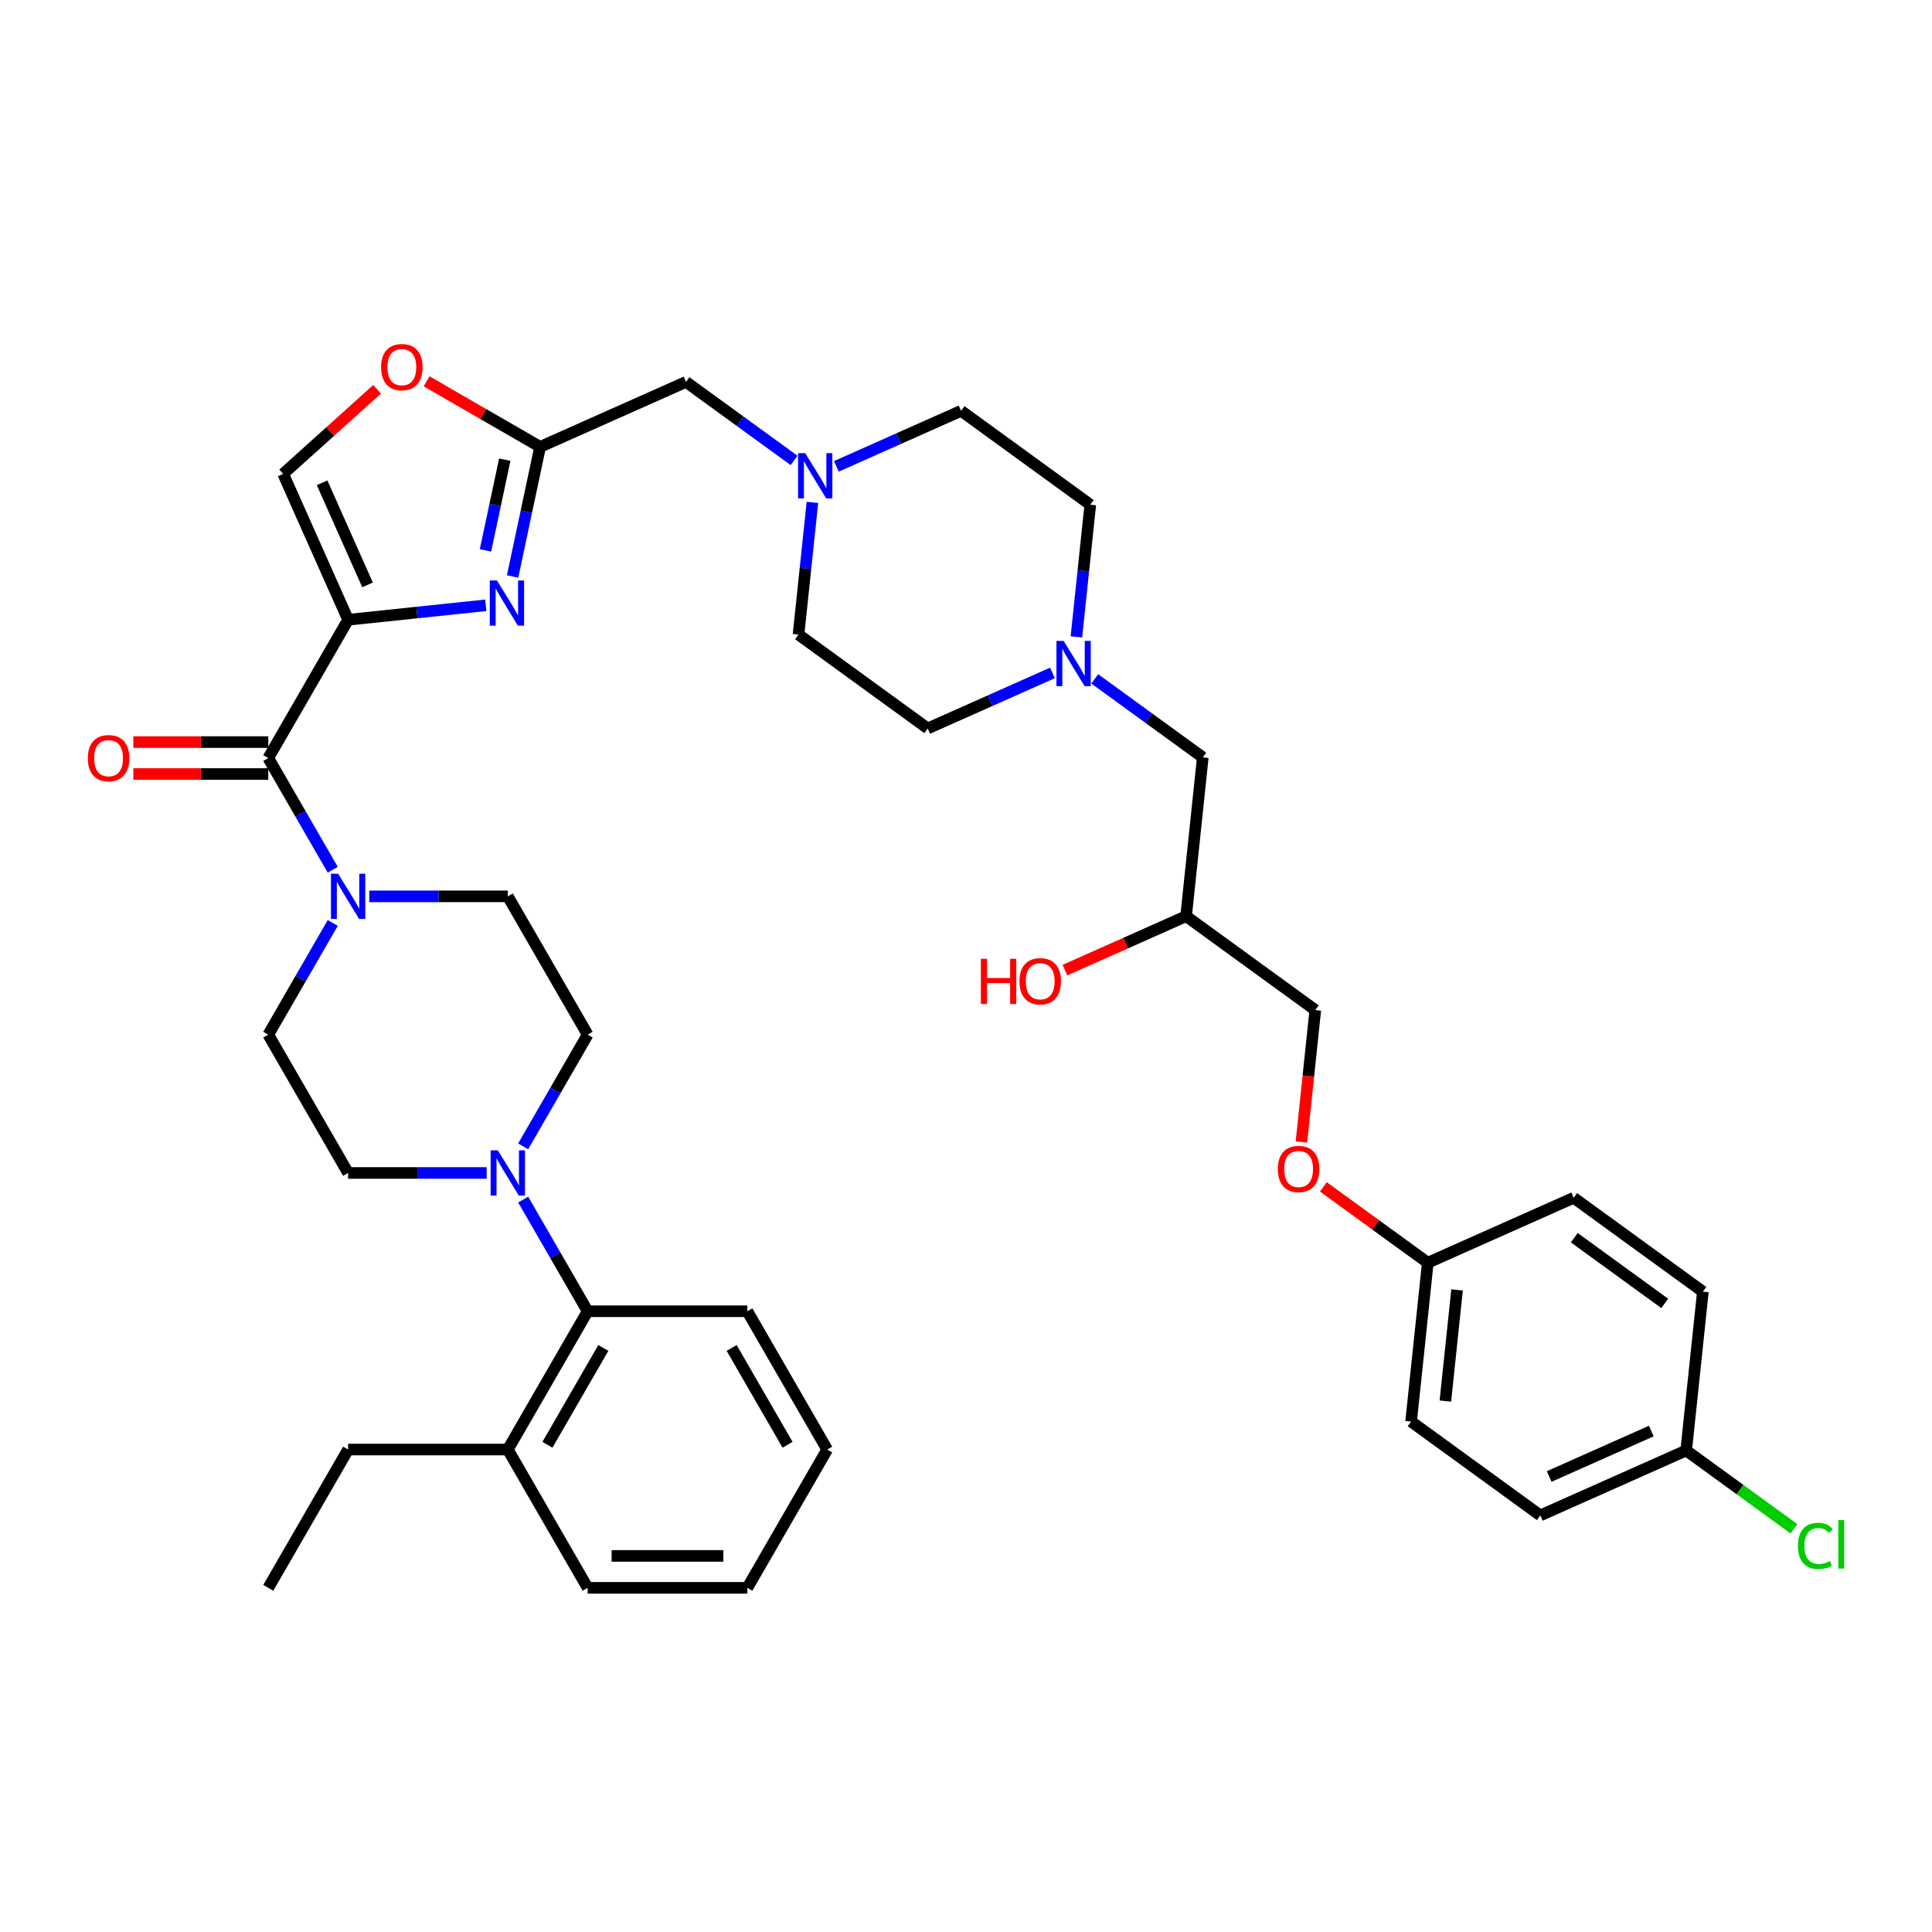<?xml version='1.0' encoding='iso-8859-1'?>
<svg version='1.1' baseProfile='full'
              xmlns='http://www.w3.org/2000/svg'
                      xmlns:rdkit='http://www.rdkit.org/xml'
                      xmlns:xlink='http://www.w3.org/1999/xlink'
                  xml:space='preserve'
width='1000px' height='1000px' viewBox='0 0 1000 1000'>
<!-- END OF HEADER -->
<rect style='opacity:1.0;fill:#FFFFFF;stroke:none' width='1000' height='1000' x='0' y='0'> </rect>
<path class='bond-0' d='M 544.749,348.305 L 512.466,362.678' style='fill:none;fill-rule:evenodd;stroke:#0000FF;stroke-width:6px;stroke-linecap:butt;stroke-linejoin:miter;stroke-opacity:1' />
<path class='bond-0' d='M 512.466,362.678 L 480.183,377.051' style='fill:none;fill-rule:evenodd;stroke:#000000;stroke-width:6px;stroke-linecap:butt;stroke-linejoin:miter;stroke-opacity:1' />
<path class='bond-1' d='M 566.637,351.383 L 594.6,371.7' style='fill:none;fill-rule:evenodd;stroke:#0000FF;stroke-width:6px;stroke-linecap:butt;stroke-linejoin:miter;stroke-opacity:1' />
<path class='bond-1' d='M 594.6,371.7 L 622.563,392.016' style='fill:none;fill-rule:evenodd;stroke:#000000;stroke-width:6px;stroke-linecap:butt;stroke-linejoin:miter;stroke-opacity:1' />
<path class='bond-2' d='M 557.14,329.662 L 560.737,295.445' style='fill:none;fill-rule:evenodd;stroke:#0000FF;stroke-width:6px;stroke-linecap:butt;stroke-linejoin:miter;stroke-opacity:1' />
<path class='bond-2' d='M 560.737,295.445 L 564.333,261.229' style='fill:none;fill-rule:evenodd;stroke:#000000;stroke-width:6px;stroke-linecap:butt;stroke-linejoin:miter;stroke-opacity:1' />
<path class='bond-3' d='M 622.563,392.016 L 613.923,474.22' style='fill:none;fill-rule:evenodd;stroke:#000000;stroke-width:6px;stroke-linecap:butt;stroke-linejoin:miter;stroke-opacity:1' />
<path class='bond-4' d='M 613.923,474.22 L 582.574,488.177' style='fill:none;fill-rule:evenodd;stroke:#000000;stroke-width:6px;stroke-linecap:butt;stroke-linejoin:miter;stroke-opacity:1' />
<path class='bond-4' d='M 582.574,488.177 L 551.225,502.135' style='fill:none;fill-rule:evenodd;stroke:#FF0000;stroke-width:6px;stroke-linecap:butt;stroke-linejoin:miter;stroke-opacity:1' />
<path class='bond-5' d='M 613.923,474.22 L 680.793,522.804' style='fill:none;fill-rule:evenodd;stroke:#000000;stroke-width:6px;stroke-linecap:butt;stroke-linejoin:miter;stroke-opacity:1' />
<path class='bond-6' d='M 673.615,591.104 L 677.204,556.954' style='fill:none;fill-rule:evenodd;stroke:#FF0000;stroke-width:6px;stroke-linecap:butt;stroke-linejoin:miter;stroke-opacity:1' />
<path class='bond-6' d='M 677.204,556.954 L 680.793,522.804' style='fill:none;fill-rule:evenodd;stroke:#000000;stroke-width:6px;stroke-linecap:butt;stroke-linejoin:miter;stroke-opacity:1' />
<path class='bond-7' d='M 684.965,614.315 L 711.995,633.953' style='fill:none;fill-rule:evenodd;stroke:#FF0000;stroke-width:6px;stroke-linecap:butt;stroke-linejoin:miter;stroke-opacity:1' />
<path class='bond-7' d='M 711.995,633.953 L 739.024,653.591' style='fill:none;fill-rule:evenodd;stroke:#000000;stroke-width:6px;stroke-linecap:butt;stroke-linejoin:miter;stroke-opacity:1' />
<path class='bond-8' d='M 739.024,653.591 L 730.384,735.794' style='fill:none;fill-rule:evenodd;stroke:#000000;stroke-width:6px;stroke-linecap:butt;stroke-linejoin:miter;stroke-opacity:1' />
<path class='bond-8' d='M 754.168,667.649 L 748.12,725.192' style='fill:none;fill-rule:evenodd;stroke:#000000;stroke-width:6px;stroke-linecap:butt;stroke-linejoin:miter;stroke-opacity:1' />
<path class='bond-9' d='M 739.024,653.591 L 814.534,619.972' style='fill:none;fill-rule:evenodd;stroke:#000000;stroke-width:6px;stroke-linecap:butt;stroke-linejoin:miter;stroke-opacity:1' />
<path class='bond-10' d='M 304.168,535.536 L 287.479,564.442' style='fill:none;fill-rule:evenodd;stroke:#000000;stroke-width:6px;stroke-linecap:butt;stroke-linejoin:miter;stroke-opacity:1' />
<path class='bond-10' d='M 287.479,564.442 L 270.79,593.348' style='fill:none;fill-rule:evenodd;stroke:#0000FF;stroke-width:6px;stroke-linecap:butt;stroke-linejoin:miter;stroke-opacity:1' />
<path class='bond-11' d='M 304.168,535.536 L 262.84,463.954' style='fill:none;fill-rule:evenodd;stroke:#000000;stroke-width:6px;stroke-linecap:butt;stroke-linejoin:miter;stroke-opacity:1' />
<path class='bond-12' d='M 138.856,392.371 L 155.545,421.277' style='fill:none;fill-rule:evenodd;stroke:#000000;stroke-width:6px;stroke-linecap:butt;stroke-linejoin:miter;stroke-opacity:1' />
<path class='bond-12' d='M 155.545,421.277 L 172.234,450.183' style='fill:none;fill-rule:evenodd;stroke:#0000FF;stroke-width:6px;stroke-linecap:butt;stroke-linejoin:miter;stroke-opacity:1' />
<path class='bond-13' d='M 138.856,384.106 L 103.934,384.106' style='fill:none;fill-rule:evenodd;stroke:#000000;stroke-width:6px;stroke-linecap:butt;stroke-linejoin:miter;stroke-opacity:1' />
<path class='bond-13' d='M 103.934,384.106 L 69.011,384.106' style='fill:none;fill-rule:evenodd;stroke:#FF0000;stroke-width:6px;stroke-linecap:butt;stroke-linejoin:miter;stroke-opacity:1' />
<path class='bond-13' d='M 138.856,400.637 L 103.934,400.637' style='fill:none;fill-rule:evenodd;stroke:#000000;stroke-width:6px;stroke-linecap:butt;stroke-linejoin:miter;stroke-opacity:1' />
<path class='bond-13' d='M 103.934,400.637 L 69.011,400.637' style='fill:none;fill-rule:evenodd;stroke:#FF0000;stroke-width:6px;stroke-linecap:butt;stroke-linejoin:miter;stroke-opacity:1' />
<path class='bond-14' d='M 138.856,392.371 L 180.184,320.789' style='fill:none;fill-rule:evenodd;stroke:#000000;stroke-width:6px;stroke-linecap:butt;stroke-linejoin:miter;stroke-opacity:1' />
<path class='bond-15' d='M 191.128,463.954 L 226.984,463.954' style='fill:none;fill-rule:evenodd;stroke:#0000FF;stroke-width:6px;stroke-linecap:butt;stroke-linejoin:miter;stroke-opacity:1' />
<path class='bond-15' d='M 226.984,463.954 L 262.84,463.954' style='fill:none;fill-rule:evenodd;stroke:#000000;stroke-width:6px;stroke-linecap:butt;stroke-linejoin:miter;stroke-opacity:1' />
<path class='bond-16' d='M 172.234,477.724 L 155.545,506.63' style='fill:none;fill-rule:evenodd;stroke:#0000FF;stroke-width:6px;stroke-linecap:butt;stroke-linejoin:miter;stroke-opacity:1' />
<path class='bond-16' d='M 155.545,506.63 L 138.856,535.536' style='fill:none;fill-rule:evenodd;stroke:#000000;stroke-width:6px;stroke-linecap:butt;stroke-linejoin:miter;stroke-opacity:1' />
<path class='bond-17' d='M 251.896,607.118 L 216.04,607.118' style='fill:none;fill-rule:evenodd;stroke:#0000FF;stroke-width:6px;stroke-linecap:butt;stroke-linejoin:miter;stroke-opacity:1' />
<path class='bond-17' d='M 216.04,607.118 L 180.184,607.118' style='fill:none;fill-rule:evenodd;stroke:#000000;stroke-width:6px;stroke-linecap:butt;stroke-linejoin:miter;stroke-opacity:1' />
<path class='bond-18' d='M 270.79,620.889 L 287.479,649.795' style='fill:none;fill-rule:evenodd;stroke:#0000FF;stroke-width:6px;stroke-linecap:butt;stroke-linejoin:miter;stroke-opacity:1' />
<path class='bond-18' d='M 287.479,649.795 L 304.168,678.7' style='fill:none;fill-rule:evenodd;stroke:#000000;stroke-width:6px;stroke-linecap:butt;stroke-linejoin:miter;stroke-opacity:1' />
<path class='bond-19' d='M 432.896,241.392 L 465.18,227.018' style='fill:none;fill-rule:evenodd;stroke:#0000FF;stroke-width:6px;stroke-linecap:butt;stroke-linejoin:miter;stroke-opacity:1' />
<path class='bond-19' d='M 465.18,227.018 L 497.463,212.645' style='fill:none;fill-rule:evenodd;stroke:#000000;stroke-width:6px;stroke-linecap:butt;stroke-linejoin:miter;stroke-opacity:1' />
<path class='bond-20' d='M 411.009,238.313 L 383.046,217.997' style='fill:none;fill-rule:evenodd;stroke:#0000FF;stroke-width:6px;stroke-linecap:butt;stroke-linejoin:miter;stroke-opacity:1' />
<path class='bond-20' d='M 383.046,217.997 L 355.083,197.68' style='fill:none;fill-rule:evenodd;stroke:#000000;stroke-width:6px;stroke-linecap:butt;stroke-linejoin:miter;stroke-opacity:1' />
<path class='bond-21' d='M 420.505,260.035 L 416.909,294.251' style='fill:none;fill-rule:evenodd;stroke:#0000FF;stroke-width:6px;stroke-linecap:butt;stroke-linejoin:miter;stroke-opacity:1' />
<path class='bond-21' d='M 416.909,294.251 L 413.313,328.467' style='fill:none;fill-rule:evenodd;stroke:#000000;stroke-width:6px;stroke-linecap:butt;stroke-linejoin:miter;stroke-opacity:1' />
<path class='bond-22' d='M 413.313,328.467 L 480.183,377.051' style='fill:none;fill-rule:evenodd;stroke:#000000;stroke-width:6px;stroke-linecap:butt;stroke-linejoin:miter;stroke-opacity:1' />
<path class='bond-23' d='M 195.178,201.507 L 170.872,223.393' style='fill:none;fill-rule:evenodd;stroke:#FF0000;stroke-width:6px;stroke-linecap:butt;stroke-linejoin:miter;stroke-opacity:1' />
<path class='bond-23' d='M 170.872,223.393 L 146.565,245.279' style='fill:none;fill-rule:evenodd;stroke:#000000;stroke-width:6px;stroke-linecap:butt;stroke-linejoin:miter;stroke-opacity:1' />
<path class='bond-24' d='M 220.802,197.368 L 250.187,214.334' style='fill:none;fill-rule:evenodd;stroke:#FF0000;stroke-width:6px;stroke-linecap:butt;stroke-linejoin:miter;stroke-opacity:1' />
<path class='bond-24' d='M 250.187,214.334 L 279.572,231.299' style='fill:none;fill-rule:evenodd;stroke:#000000;stroke-width:6px;stroke-linecap:butt;stroke-linejoin:miter;stroke-opacity:1' />
<path class='bond-25' d='M 146.565,245.279 L 180.184,320.789' style='fill:none;fill-rule:evenodd;stroke:#000000;stroke-width:6px;stroke-linecap:butt;stroke-linejoin:miter;stroke-opacity:1' />
<path class='bond-25' d='M 166.71,249.882 L 190.243,302.739' style='fill:none;fill-rule:evenodd;stroke:#000000;stroke-width:6px;stroke-linecap:butt;stroke-linejoin:miter;stroke-opacity:1' />
<path class='bond-26' d='M 180.184,320.789 L 215.814,317.044' style='fill:none;fill-rule:evenodd;stroke:#000000;stroke-width:6px;stroke-linecap:butt;stroke-linejoin:miter;stroke-opacity:1' />
<path class='bond-26' d='M 215.814,317.044 L 251.444,313.299' style='fill:none;fill-rule:evenodd;stroke:#0000FF;stroke-width:6px;stroke-linecap:butt;stroke-linejoin:miter;stroke-opacity:1' />
<path class='bond-27' d='M 265.314,298.379 L 272.443,264.839' style='fill:none;fill-rule:evenodd;stroke:#0000FF;stroke-width:6px;stroke-linecap:butt;stroke-linejoin:miter;stroke-opacity:1' />
<path class='bond-27' d='M 272.443,264.839 L 279.572,231.299' style='fill:none;fill-rule:evenodd;stroke:#000000;stroke-width:6px;stroke-linecap:butt;stroke-linejoin:miter;stroke-opacity:1' />
<path class='bond-27' d='M 251.283,284.88 L 256.273,261.402' style='fill:none;fill-rule:evenodd;stroke:#0000FF;stroke-width:6px;stroke-linecap:butt;stroke-linejoin:miter;stroke-opacity:1' />
<path class='bond-27' d='M 256.273,261.402 L 261.264,237.924' style='fill:none;fill-rule:evenodd;stroke:#000000;stroke-width:6px;stroke-linecap:butt;stroke-linejoin:miter;stroke-opacity:1' />
<path class='bond-28' d='M 279.572,231.299 L 355.083,197.68' style='fill:none;fill-rule:evenodd;stroke:#000000;stroke-width:6px;stroke-linecap:butt;stroke-linejoin:miter;stroke-opacity:1' />
<path class='bond-29' d='M 497.463,212.645 L 564.333,261.229' style='fill:none;fill-rule:evenodd;stroke:#000000;stroke-width:6px;stroke-linecap:butt;stroke-linejoin:miter;stroke-opacity:1' />
<path class='bond-30' d='M 180.184,607.118 L 138.856,535.536' style='fill:none;fill-rule:evenodd;stroke:#000000;stroke-width:6px;stroke-linecap:butt;stroke-linejoin:miter;stroke-opacity:1' />
<path class='bond-31' d='M 304.168,678.7 L 262.84,750.283' style='fill:none;fill-rule:evenodd;stroke:#000000;stroke-width:6px;stroke-linecap:butt;stroke-linejoin:miter;stroke-opacity:1' />
<path class='bond-31' d='M 312.285,697.703 L 283.356,747.811' style='fill:none;fill-rule:evenodd;stroke:#000000;stroke-width:6px;stroke-linecap:butt;stroke-linejoin:miter;stroke-opacity:1' />
<path class='bond-32' d='M 304.168,678.7 L 386.824,678.7' style='fill:none;fill-rule:evenodd;stroke:#000000;stroke-width:6px;stroke-linecap:butt;stroke-linejoin:miter;stroke-opacity:1' />
<path class='bond-33' d='M 262.84,750.283 L 304.168,821.865' style='fill:none;fill-rule:evenodd;stroke:#000000;stroke-width:6px;stroke-linecap:butt;stroke-linejoin:miter;stroke-opacity:1' />
<path class='bond-34' d='M 262.84,750.283 L 180.184,750.283' style='fill:none;fill-rule:evenodd;stroke:#000000;stroke-width:6px;stroke-linecap:butt;stroke-linejoin:miter;stroke-opacity:1' />
<path class='bond-35' d='M 304.168,821.865 L 386.824,821.865' style='fill:none;fill-rule:evenodd;stroke:#000000;stroke-width:6px;stroke-linecap:butt;stroke-linejoin:miter;stroke-opacity:1' />
<path class='bond-35' d='M 316.567,805.334 L 374.426,805.334' style='fill:none;fill-rule:evenodd;stroke:#000000;stroke-width:6px;stroke-linecap:butt;stroke-linejoin:miter;stroke-opacity:1' />
<path class='bond-36' d='M 386.824,821.865 L 428.152,750.283' style='fill:none;fill-rule:evenodd;stroke:#000000;stroke-width:6px;stroke-linecap:butt;stroke-linejoin:miter;stroke-opacity:1' />
<path class='bond-37' d='M 428.152,750.283 L 386.824,678.7' style='fill:none;fill-rule:evenodd;stroke:#000000;stroke-width:6px;stroke-linecap:butt;stroke-linejoin:miter;stroke-opacity:1' />
<path class='bond-37' d='M 407.637,747.811 L 378.707,697.703' style='fill:none;fill-rule:evenodd;stroke:#000000;stroke-width:6px;stroke-linecap:butt;stroke-linejoin:miter;stroke-opacity:1' />
<path class='bond-38' d='M 180.184,750.283 L 138.856,821.865' style='fill:none;fill-rule:evenodd;stroke:#000000;stroke-width:6px;stroke-linecap:butt;stroke-linejoin:miter;stroke-opacity:1' />
<path class='bond-39' d='M 730.384,735.794 L 797.254,784.378' style='fill:none;fill-rule:evenodd;stroke:#000000;stroke-width:6px;stroke-linecap:butt;stroke-linejoin:miter;stroke-opacity:1' />
<path class='bond-40' d='M 814.534,619.972 L 881.404,668.556' style='fill:none;fill-rule:evenodd;stroke:#000000;stroke-width:6px;stroke-linecap:butt;stroke-linejoin:miter;stroke-opacity:1' />
<path class='bond-40' d='M 814.848,640.633 L 861.657,674.642' style='fill:none;fill-rule:evenodd;stroke:#000000;stroke-width:6px;stroke-linecap:butt;stroke-linejoin:miter;stroke-opacity:1' />
<path class='bond-41' d='M 797.254,784.378 L 872.764,750.759' style='fill:none;fill-rule:evenodd;stroke:#000000;stroke-width:6px;stroke-linecap:butt;stroke-linejoin:miter;stroke-opacity:1' />
<path class='bond-41' d='M 801.857,764.233 L 854.714,740.7' style='fill:none;fill-rule:evenodd;stroke:#000000;stroke-width:6px;stroke-linecap:butt;stroke-linejoin:miter;stroke-opacity:1' />
<path class='bond-42' d='M 881.404,668.556 L 872.764,750.759' style='fill:none;fill-rule:evenodd;stroke:#000000;stroke-width:6px;stroke-linecap:butt;stroke-linejoin:miter;stroke-opacity:1' />
<path class='bond-43' d='M 872.764,750.759 L 900.653,771.021' style='fill:none;fill-rule:evenodd;stroke:#000000;stroke-width:6px;stroke-linecap:butt;stroke-linejoin:miter;stroke-opacity:1' />
<path class='bond-43' d='M 900.653,771.021 L 928.542,791.284' style='fill:none;fill-rule:evenodd;stroke:#00CC00;stroke-width:6px;stroke-linecap:butt;stroke-linejoin:miter;stroke-opacity:1' />
<path  class='atom-0' d='M 550.519 331.728
L 558.189 344.127
Q 558.95 345.35, 560.173 347.565
Q 561.396 349.78, 561.462 349.912
L 561.462 331.728
L 564.57 331.728
L 564.57 355.136
L 561.363 355.136
L 553.131 341.581
Q 552.172 339.994, 551.147 338.175
Q 550.155 336.357, 549.858 335.795
L 549.858 355.136
L 546.816 355.136
L 546.816 331.728
L 550.519 331.728
' fill='#0000FF'/>
<path  class='atom-3' d='M 507.698 496.267
L 510.872 496.267
L 510.872 506.219
L 522.841 506.219
L 522.841 496.267
L 526.015 496.267
L 526.015 519.675
L 522.841 519.675
L 522.841 508.864
L 510.872 508.864
L 510.872 519.675
L 507.698 519.675
L 507.698 496.267
' fill='#FF0000'/>
<path  class='atom-3' d='M 527.668 507.905
Q 527.668 502.284, 530.445 499.143
Q 533.222 496.002, 538.413 496.002
Q 543.604 496.002, 546.381 499.143
Q 549.159 502.284, 549.159 507.905
Q 549.159 513.592, 546.348 516.832
Q 543.538 520.039, 538.413 520.039
Q 533.255 520.039, 530.445 516.832
Q 527.668 513.625, 527.668 507.905
M 538.413 517.394
Q 541.984 517.394, 543.902 515.013
Q 545.852 512.6, 545.852 507.905
Q 545.852 503.309, 543.902 500.995
Q 541.984 498.647, 538.413 498.647
Q 534.842 498.647, 532.892 500.962
Q 530.974 503.276, 530.974 507.905
Q 530.974 512.633, 532.892 515.013
Q 534.842 517.394, 538.413 517.394
' fill='#FF0000'/>
<path  class='atom-4' d='M 661.408 605.073
Q 661.408 599.452, 664.186 596.311
Q 666.963 593.17, 672.154 593.17
Q 677.344 593.17, 680.122 596.311
Q 682.899 599.452, 682.899 605.073
Q 682.899 610.76, 680.089 614
Q 677.278 617.207, 672.154 617.207
Q 666.996 617.207, 664.186 614
Q 661.408 610.793, 661.408 605.073
M 672.154 614.562
Q 675.724 614.562, 677.642 612.181
Q 679.593 609.768, 679.593 605.073
Q 679.593 600.477, 677.642 598.163
Q 675.724 595.815, 672.154 595.815
Q 668.583 595.815, 666.632 598.13
Q 664.715 600.444, 664.715 605.073
Q 664.715 609.801, 666.632 612.181
Q 668.583 614.562, 672.154 614.562
' fill='#FF0000'/>
<path  class='atom-9' d='M 175.01 452.25
L 182.68 464.648
Q 183.441 465.871, 184.664 468.086
Q 185.887 470.302, 185.953 470.434
L 185.953 452.25
L 189.061 452.25
L 189.061 475.658
L 185.854 475.658
L 177.622 462.102
Q 176.663 460.515, 175.638 458.697
Q 174.646 456.878, 174.348 456.316
L 174.348 475.658
L 171.307 475.658
L 171.307 452.25
L 175.01 452.25
' fill='#0000FF'/>
<path  class='atom-10' d='M 45.455 392.438
Q 45.455 386.817, 48.232 383.676
Q 51.009 380.535, 56.2 380.535
Q 61.391 380.535, 64.168 383.676
Q 66.945 386.817, 66.945 392.438
Q 66.945 398.124, 64.135 401.364
Q 61.325 404.571, 56.2 404.571
Q 51.042 404.571, 48.232 401.364
Q 45.455 398.157, 45.455 392.438
M 56.2 401.926
Q 59.771 401.926, 61.688 399.546
Q 63.639 397.132, 63.639 392.438
Q 63.639 387.842, 61.688 385.527
Q 59.771 383.18, 56.2 383.18
Q 52.629 383.18, 50.678 385.494
Q 48.761 387.809, 48.761 392.438
Q 48.761 397.165, 50.678 399.546
Q 52.629 401.926, 56.2 401.926
' fill='#FF0000'/>
<path  class='atom-11' d='M 257.666 595.414
L 265.336 607.813
Q 266.097 609.036, 267.32 611.251
Q 268.543 613.466, 268.609 613.598
L 268.609 595.414
L 271.717 595.414
L 271.717 618.822
L 268.51 618.822
L 260.278 605.267
Q 259.319 603.68, 258.294 601.861
Q 257.302 600.043, 257.005 599.481
L 257.005 618.822
L 253.963 618.822
L 253.963 595.414
L 257.666 595.414
' fill='#0000FF'/>
<path  class='atom-12' d='M 416.778 234.56
L 424.449 246.958
Q 425.209 248.182, 426.433 250.397
Q 427.656 252.612, 427.722 252.744
L 427.722 234.56
L 430.83 234.56
L 430.83 257.968
L 427.623 257.968
L 419.39 244.413
Q 418.432 242.826, 417.407 241.007
Q 416.415 239.189, 416.117 238.627
L 416.117 257.968
L 413.075 257.968
L 413.075 234.56
L 416.778 234.56
' fill='#0000FF'/>
<path  class='atom-14' d='M 197.245 190.037
Q 197.245 184.417, 200.022 181.276
Q 202.799 178.135, 207.99 178.135
Q 213.181 178.135, 215.958 181.276
Q 218.735 184.417, 218.735 190.037
Q 218.735 195.724, 215.925 198.964
Q 213.115 202.171, 207.99 202.171
Q 202.832 202.171, 200.022 198.964
Q 197.245 195.757, 197.245 190.037
M 207.99 199.526
Q 211.561 199.526, 213.479 197.146
Q 215.429 194.732, 215.429 190.037
Q 215.429 185.442, 213.479 183.127
Q 211.561 180.78, 207.99 180.78
Q 204.419 180.78, 202.469 183.094
Q 200.551 185.409, 200.551 190.037
Q 200.551 194.765, 202.469 197.146
Q 204.419 199.526, 207.99 199.526
' fill='#FF0000'/>
<path  class='atom-17' d='M 257.213 300.445
L 264.883 312.844
Q 265.644 314.067, 266.867 316.282
Q 268.091 318.497, 268.157 318.629
L 268.157 300.445
L 271.265 300.445
L 271.265 323.853
L 268.057 323.853
L 259.825 310.298
Q 258.866 308.711, 257.841 306.892
Q 256.849 305.074, 256.552 304.512
L 256.552 323.853
L 253.51 323.853
L 253.51 300.445
L 257.213 300.445
' fill='#0000FF'/>
<path  class='atom-39' d='M 930.608 800.153
Q 930.608 794.334, 933.319 791.292
Q 936.064 788.217, 941.254 788.217
Q 946.081 788.217, 948.66 791.623
L 946.478 793.408
Q 944.594 790.929, 941.254 790.929
Q 937.717 790.929, 935.832 793.309
Q 933.981 795.656, 933.981 800.153
Q 933.981 804.782, 935.898 807.162
Q 937.849 809.543, 941.618 809.543
Q 944.197 809.543, 947.206 807.989
L 948.131 810.468
Q 946.908 811.262, 945.057 811.725
Q 943.205 812.188, 941.155 812.188
Q 936.064 812.188, 933.319 809.08
Q 930.608 805.972, 930.608 800.153
' fill='#00CC00'/>
<path  class='atom-39' d='M 951.504 786.796
L 954.545 786.796
L 954.545 811.89
L 951.504 811.89
L 951.504 786.796
' fill='#00CC00'/>
</svg>
